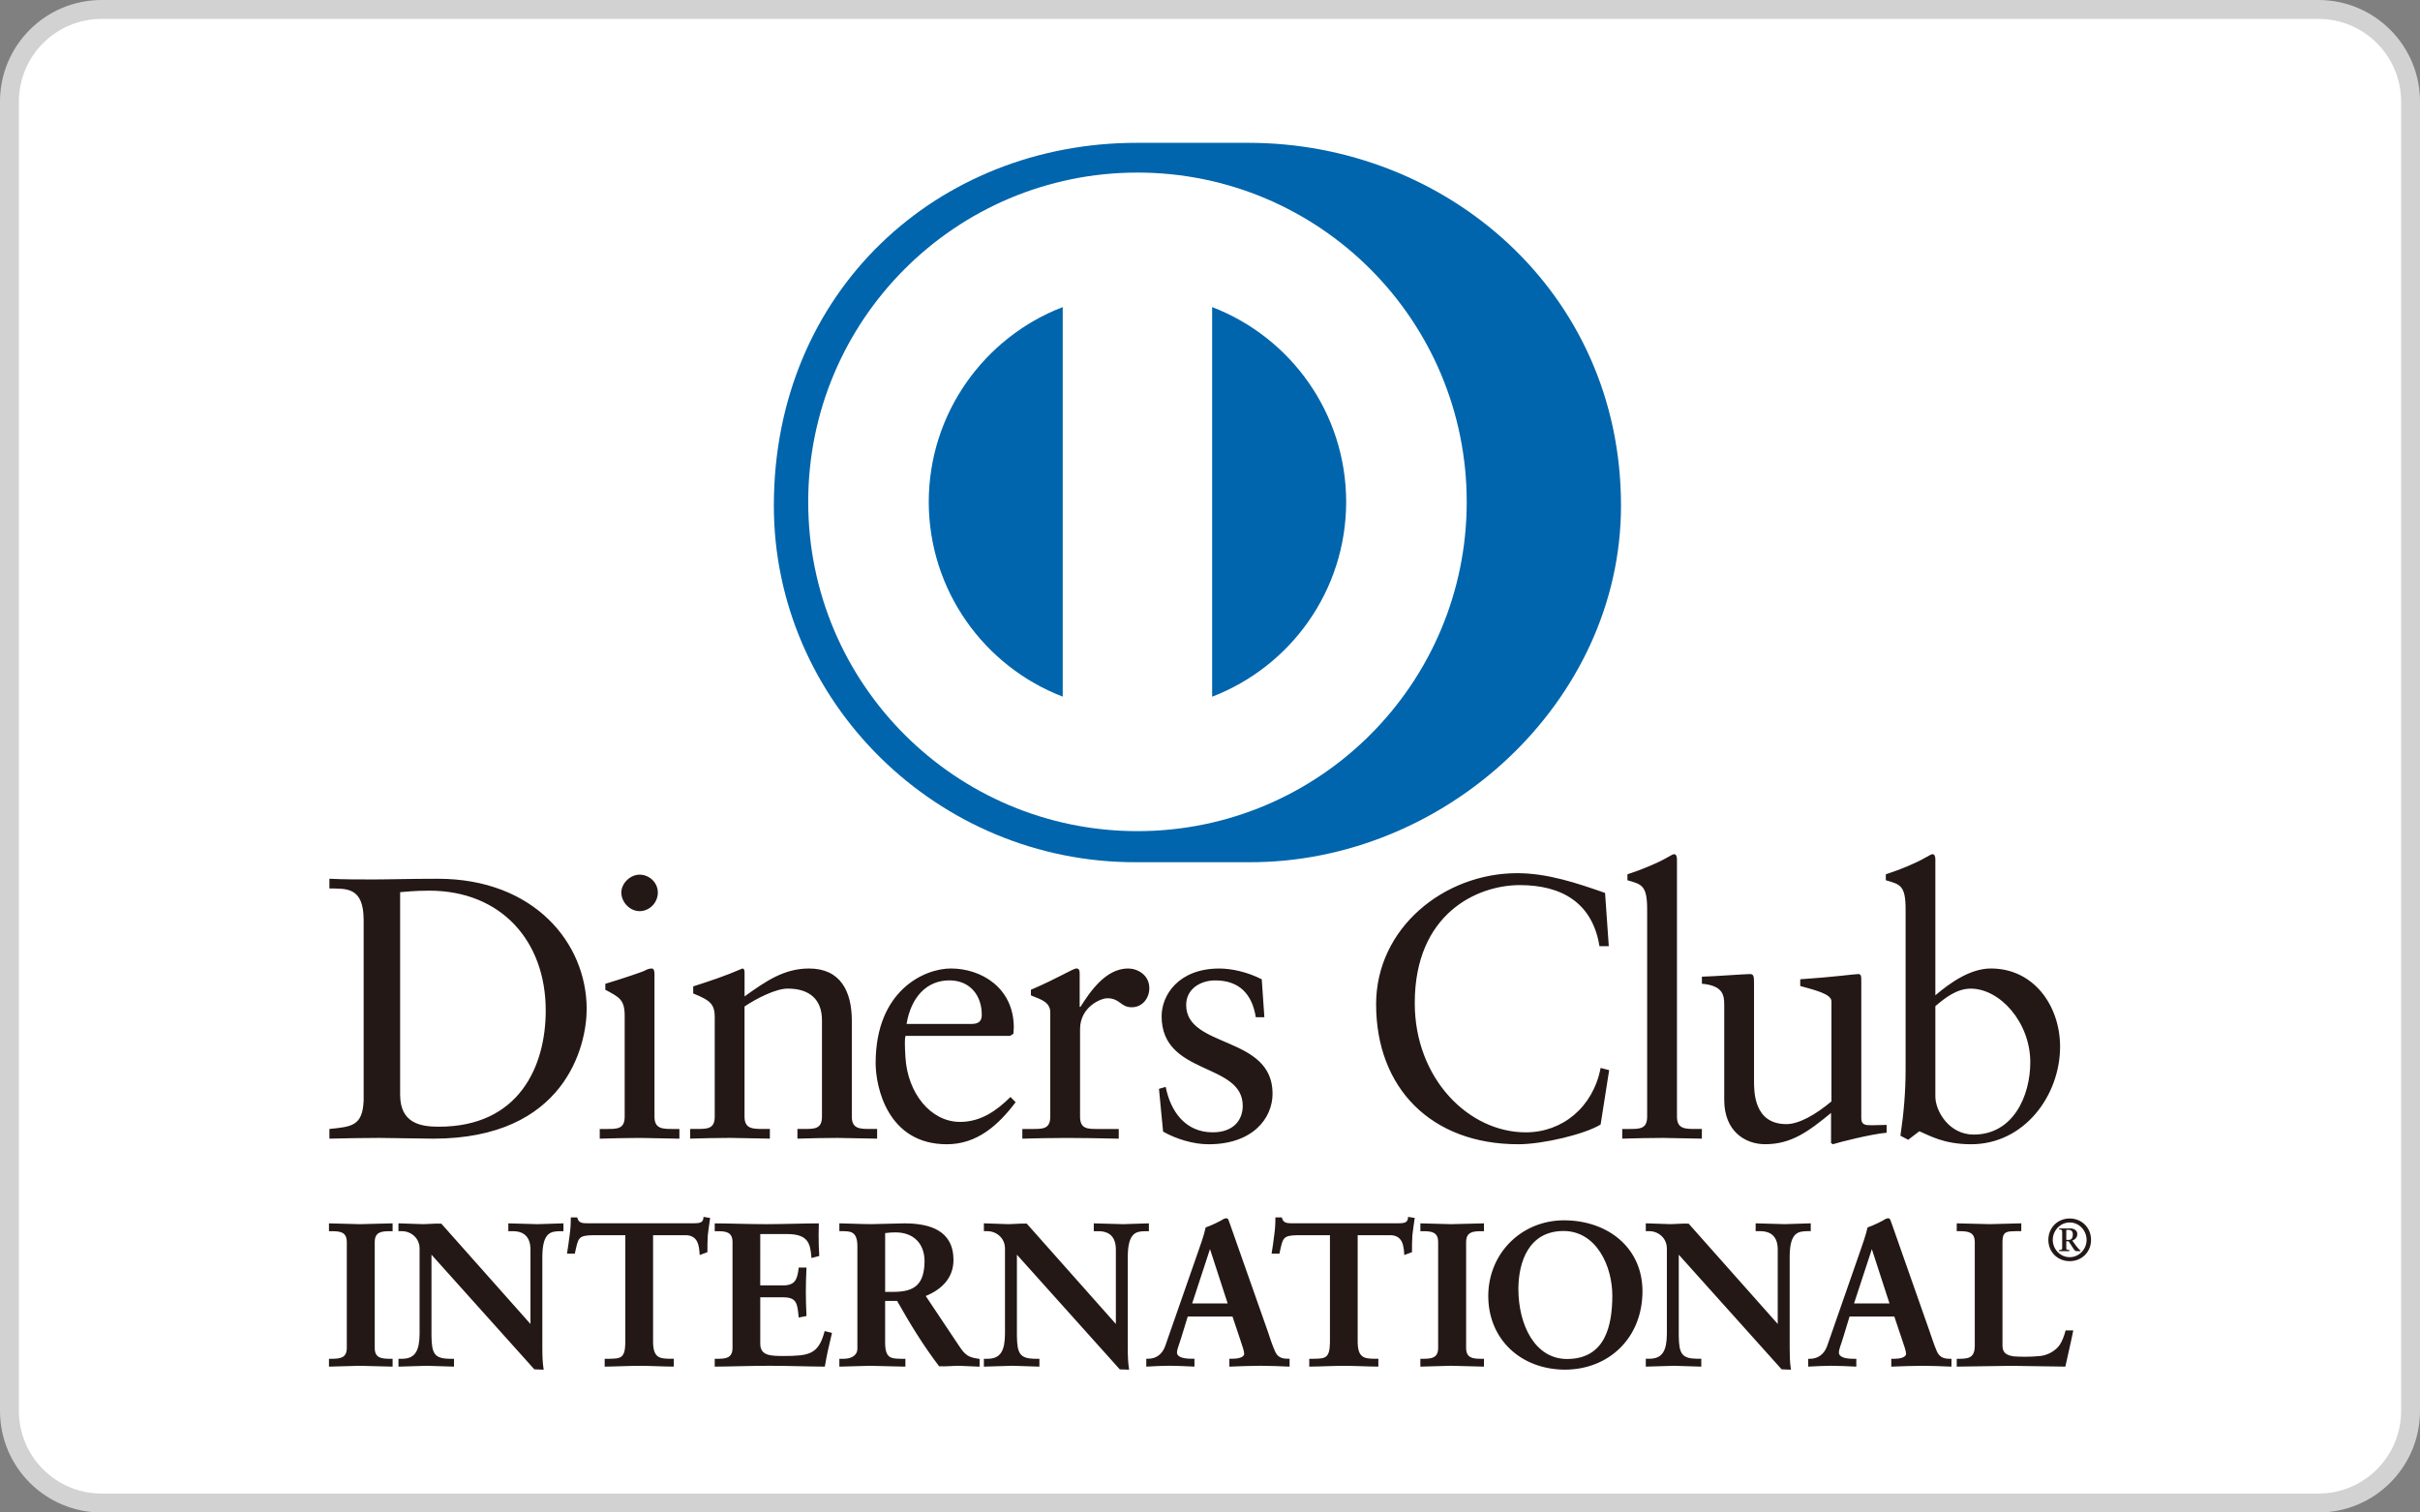 <svg xmlns="http://www.w3.org/2000/svg" width="128" height="80" viewBox="0 0 128 80"><rect x="0" y="0" width="128" height="80" fill="#808080" stroke="none"/><g><path d="M127.5 5.374c0-2.692-2.182-4.874-4.873-4.874h-117.254c-2.691 0-4.873 2.182-4.873 4.874v69.252c0 2.692 2.182 4.874 4.873 4.874h117.254c2.691 0 4.873-2.182 4.873-4.874v-69.252z" fill="#fff" stroke="#D3D2D2"/><g fill="#231815"><path d="M17.445 71.916h.151c.386 0 .793-.053.793-.61v-5.618c0-.56-.407-.611-.793-.611h-.151v-.323l1.589.044 1.682-.044v.323h-.149c-.385 0-.793.052-.793.611v5.618c0 .558.408.61.793.61h.149v.323l-1.693-.043-1.577.043v-.323M20.671 72.193v-.229h-.104c-.383 0-.839-.066-.841-.659v-5.618c.002-.593.458-.66.841-.66h.104v-.227l-1.637.043c-.509 0-1.126-.04-1.541-.043v.228h.102c.384 0 .84.067.84.66v5.618c0 .593-.456.659-.84.659h-.102v.229c.415-.005 1.021-.044 1.529-.044.523-.001 1.143.04 1.649.043m.046.091l-1.694-.043-1.577.043h-.046v-.414h.195c.391-.01.744-.04.748-.564v-5.618c-.004-.524-.357-.56-.748-.566h-.195v-.414h.046l1.589.042 1.683-.042h.048v.414h-.198c-.389.007-.744.042-.747.566v5.618c.003.524.358.555.747.564h.198v.414h-.049M28.084 70.125l.021-.021v-4.021c0-.88-.611-1.008-.934-1.008h-.235v-.323l1.501.044 1.319-.044v.323h-.16c-.452 0-.955.085-.955 1.36v4.881c0 .375.011.75.063 1.082h-.407l-5.522-6.156v4.419c0 .933.181 1.254 1.007 1.254h.183v.323l-1.383-.043-1.459.043v-.323h.15c.74 0 .965-.502.965-1.36v-4.517c0-.599-.493-.963-.974-.963h-.142v-.323l1.232.044.956-.044 4.774 5.373M28.06 70.104v-.004l-.009-.008.009.012zm.024.022l.034-.031-.034.031zm.214 2.226h.354c-.049-.322-.056-.68-.056-1.034v-4.881c0-1.286.538-1.409 1-1.409h.113v-.228l-1.272.043-1.453-.043-.001.228h.188c.33 0 .979.147.979 1.057l-.014 4.052-.021.023-.036.033-4.77-5.393-.956.043-1.185-.043-.002.228h.096c.503 0 1.021.386 1.021 1.012v4.517c0 .858-.24 1.406-1.012 1.41l-.104-.004v.231l1.412-.044 1.336.044v-.228h-.136c-.843-.004-1.053-.371-1.054-1.302v-4.541l5.573 6.229zm.407.093l-.443-.017-5.44-6.064v4.3c.013.931.154 1.195.961 1.206h.23v.414h-.048l-1.383-.043-1.459.043h-.047v-.414h.197c.709-.005.911-.459.92-1.314v-4.517c-.002-.569-.471-.918-.93-.918h-.188v-.414h.047l1.231.042c.32 0 .631-.042.991-.025l4.714 5.305v-3.944c-.006-.853-.575-.956-.888-.963h-.283v-.414h.048l1.501.042 1.319-.042h.047v.414h-.207c-.442.013-.896.052-.909 1.315v4.881c0 .375.011.747.063 1.074l.01.054h-.054M31.362 65.289c-.805 0-.835.193-.996.976h-.322c.043-.3.096-.6.13-.912.042-.301.063-.6.063-.909h.257c.087.321.354.31.646.31h5.532c.29 0 .558-.01.58-.332l.256.043c-.042.289-.085.579-.117.868-.021.29-.021.58-.021.868l-.322.119c-.022-.396-.076-1.03-.794-1.03h-1.759v5.705c0 .829.376.922.89.922h.204v.323c-.418 0-1.169-.043-1.747-.043-.644 0-1.396.043-1.814.043v-.323h.205c.591 0 .89-.053.89-.898v-5.729h-1.761M35.591 72.284c-.423 0-1.172-.041-1.749-.041-.643 0-1.393.041-1.814.041h-.045v-.414h.25c.591-.014.828-.021.842-.853v-5.683h-1.712v-.092h1.806v5.775c0 .861-.347.947-.936.948h-.158v.225c.423-.002 1.146-.041 1.768-.041.559 0 1.275.039 1.7.041v-.225h-.157c-.519-.001-.936-.129-.936-.971v-5.753h1.805c.72.002.814.614.837 1.012l.232-.085c0-.279.001-.561.021-.843.031-.276.071-.549.111-.823l-.164-.027c-.05.312-.351.328-.621.324h-5.586c-.252 0-.527-.012-.623-.312h-.178c-.002.297-.022.584-.064.87-.03.295-.079.578-.119.861h.229c.142-.746.233-.988 1.033-.978v.093c-.793.016-.776.147-.951.941l-.008.036h-.412l.006-.056c.043-.3.097-.601.13-.912.043-.297.063-.593.063-.901v-.049h.341l.008.035c.073.271.271.272.545.277h5.586c.299-.005.517-.01.535-.29l.004-.05.049.009.303.049-.007.046c-.043.288-.085.577-.117.864-.021.287-.021.575-.021.865v.033l-.03.013-.38.139-.003-.063c-.029-.401-.071-.986-.749-.986h-1.712v5.66c.011.808.331.864.843.875h.251v.414h-.046M37.85 71.916h.151c.386 0 .793-.053.793-.61v-5.618c0-.56-.407-.611-.793-.611h-.151v-.323c.653 0 1.771.044 2.67.044.902 0 2.016-.044 2.745-.044-.019.461-.009 1.171.022 1.642l-.323.085c-.052-.696-.18-1.253-1.307-1.253h-1.489v2.808h1.274c.644 0 .784-.363.848-.942h.321c-.021.418-.032.836-.032 1.254 0 .408.011.815.032 1.222l-.321.064c-.063-.642-.096-1.061-.837-1.061h-1.285v2.498c0 .697.62.697 1.306.697 1.288 0 1.856-.086 2.178-1.307l.3.073c-.14.569-.268 1.137-.363 1.706-.687 0-1.92-.043-2.884-.043-.968 0-2.243.043-2.854.043v-.324M43.548 72.19c.093-.541.215-1.083.348-1.622l-.212-.054c-.321 1.2-.942 1.309-2.208 1.299-.677 0-1.353 0-1.355-.744v-2.545h1.333c.748-.007.824.444.877 1.055l.233-.049c-.021-.395-.031-.791-.031-1.185 0-.402.011-.805.031-1.208h-.234c-.06.559-.234.95-.888.943h-1.322v-2.902h1.537c1.116-.009 1.301.567 1.349 1.241l.231-.062c-.019-.304-.031-.69-.031-1.049l.011-.51c-.729.003-1.815.043-2.697.043s-1.966-.04-2.623-.043v.228h.104c.382.001.838.067.84.66v5.618c-.002.593-.458.656-.84.66h-.104v.225c.625 0 1.863-.041 2.807-.041.945.001 2.152.042 2.844.042m.039.094c-.688 0-1.921-.044-2.884-.044-.967 0-2.241.044-2.854.044h-.045v-.414h.196c.389-.007.741-.04.745-.564v-5.618c-.004-.523-.356-.559-.745-.566h-.196v-.414h.045c.655 0 1.771.042 2.67.042.901 0 2.015-.042 2.745-.042h.047l-.001.048-.011.555c0 .37.011.775.032 1.08l.001.04-.036.011-.376.099-.003-.056c-.063-.696-.156-1.202-1.261-1.212h-1.444l-.001 2.715h1.23c.618-.007.729-.321.801-.899l.004-.043h.412l-.002.049c-.02.417-.033.835-.033 1.253 0 .407.014.814.033 1.221l.002.039-.039.008-.373.074-.004-.048c-.073-.656-.078-1.015-.79-1.023h-1.24v2.453c.001.651.563.647 1.263.651 1.29-.009 1.809-.071 2.131-1.274l.012-.044.044.009.345.088-.011.045c-.14.567-.267 1.135-.363 1.702l-.009.038h-.037M46.772 68.377h.523c1.074 0 1.651-.406 1.651-1.673 0-.952-.61-1.564-1.566-1.564-.322 0-.459.033-.608.043v3.194zm-1.374-2.487c0-.782-.429-.813-.762-.813h-.193v-.323c.344 0 1.009.044 1.663.044l1.727-.044c1.35 0 2.552.364 2.552 1.889 0 .963-.644 1.553-1.489 1.888l1.833 2.743c.3.454.514.581 1.04.644v.323l-1.051-.043-1.008.043c-.825-1.082-1.535-2.242-2.231-3.477h-.706v2.297c0 .826.385.856.877.856h.194v.323l-1.845-.043-1.556.043v-.323h.193c.398 0 .762-.182.762-.579v-5.448M47.296 68.331c1.062-.01 1.596-.379 1.606-1.625-.005-.936-.587-1.517-1.521-1.521-.29 0-.426.024-.563.038v3.107h.478v.001zm-.525.091h-.047v-3.282l.041-.004c.146-.012.291-.041.615-.041.977 0 1.612.635 1.613 1.611-.003 1.28-.617 1.716-1.698 1.716h-.524zm0 .296h.732l.014.023c.698 1.232 1.402 2.389 2.192 3.452l1.006-.044 1.006.041v-.233c-.504-.063-.738-.213-1.031-.657l-1.867-2.793.053-.021c.84-.33 1.461-.903 1.462-1.845-.001-1.489-1.157-1.833-2.505-1.841l-1.727.043c-.63 0-1.266-.04-1.617-.043v.228h.147c.333.001.807.056.807.862v5.447c0 .432-.402.628-.807.629h-.147v.225l1.509-.041 1.798.041v-.225h-.146c-.489-.001-.925-.062-.925-.908v-2.34h.046zm4.998 3.567l-1.053-.044c-.327 0-.67.044-1.044.025-.823-1.079-1.528-2.229-2.221-3.455h-.634v2.246c.012.807.336.801.832.813h.24v.415h-.048l-1.844-.044-1.555.044h-.046v-.415h.239c.387-.002.712-.171.714-.533v-5.447c-.008-.761-.381-.757-.714-.769h-.239v-.414h.046c.348 0 1.01.041 1.663.041l1.727-.041c1.352.001 2.596.376 2.6 1.934 0 .967-.64 1.571-1.468 1.908l1.802 2.697c.3.446.486.557 1.009.624l.038.006v.409h-.044M59.05 70.125l.019-.021v-4.021c0-.88-.61-1.008-.932-1.008h-.235v-.323l1.501.044 1.32-.044v.323h-.161c-.45 0-.954.085-.954 1.36v4.881c0 .375.01.75.063 1.082h-.407l-5.522-6.156v4.419c0 .933.182 1.254 1.008 1.254h.182v.323l-1.382-.043-1.46.043v-.323h.149c.74 0 .966-.502.966-1.36v-4.517c0-.599-.493-.963-.976-.963h-.14v-.323l1.233.044.954-.044 4.774 5.373M59.021 70.104v-.004l-.008-.007.008.011zm.027.022l.034-.031-.034.031zm.216 2.226h.352c-.047-.322-.056-.68-.056-1.034v-4.881c0-1.286.543-1.405 1.002-1.409h.112v-.228l-1.271.043-1.456-.043v.228h.19c.331.004.979.147.979 1.057l-.015 4.052-.021.023-.033.034-4.771-5.394-.954.043-1.188-.043v.228h.095c.505.004 1.021.383 1.021 1.012v4.515c0 .86-.241 1.408-1.011 1.412l-.104-.001v.226l1.412-.041 1.339.041v-.225h-.136c-.847-.001-1.057-.371-1.059-1.304v-4.537l5.573 6.226zm.407.093l-.442-.014-5.442-6.067v4.298c.014.933.154 1.197.964 1.208h.226v.414h-.045l-1.385-.044-1.457.044h-.05v-.414h.198c.708-.002.911-.459.918-1.316v-4.515c-.001-.571-.469-.918-.928-.918h-.188v-.414h.049l1.233.042c.315 0 .626-.042.986-.028l4.713 5.308v-3.944c-.002-.853-.573-.957-.885-.963h-.283v-.414h.046l1.503.042 1.319-.042h.047v.414h-.207c-.442.012-.898.052-.909 1.315v4.881c0 .375.01.745.063 1.076l.006.052h-.05M64.012 65.954h-.022l-.997 3.036h2.004l-.985-3.036zm-1.565 4.75c-.109.365-.238.646-.238.837 0 .322.452.375.806.375h.118v.323c-.43-.022-.868-.043-1.299-.043-.386 0-.77.021-1.157.043v-.323h.065c.417 0 .771-.246.93-.696l1.719-4.921c.138-.397.332-.934.397-1.331.341-.117.771-.332.974-.461l.087-.022.075.034.098.267 1.973 5.609c.129.375.256.771.396 1.095.129.301.354.427.71.427h.063v.323c-.483-.022-.967-.043-1.479-.043-.526 0-1.063.021-1.609.043v-.323h.118c.245 0 .666-.041.666-.31 0-.141-.099-.43-.218-.772l-.418-1.244h-2.434l-.343 1.113M63.966 65.969l.024-.008-.024.008zm-.909 2.973h1.877l-.934-2.874-.943 2.874zm-.129.094l1.027-3.129h.056v.047l-.011.003.011-.003v-.047h.033l1.019 3.129h-2.135zm2.192 3.152c.531-.017 1.052-.039 1.563-.039.498 0 .966.022 1.431.039v-.224h-.014c-.368.001-.621-.142-.753-.458-.14-.325-.271-.723-.397-1.099l-1.973-5.607-.094-.258-.016-.011h-.02l-.062.015c-.207.133-.638.345-.955.429-.065.405-.26.941-.398 1.339l-1.716 4.923c-.163.465-.54.729-.977.729h-.017v.224c.367-.017.739-.039 1.112-.039.414 0 .838.022 1.246.039v-.224h-.067c-.351-.004-.837-.044-.853-.422.002-.214.133-.489.238-.852l.047.013-.045-.015.354-1.146h2.501l.431 1.273c.118.345.217.629.217.788-.015.328-.469.351-.711.358h-.072v.225zm3.038.096c-.481-.02-.965-.044-1.476-.044-.525 0-1.06.024-1.607.044l-.05.003v-.419h.166c.248 0 .617-.057.617-.262.002-.122-.094-.417-.212-.759l-.407-1.213h-2.366l-.333 1.084c-.108.366-.238.648-.236.824.004.263.404.325.761.325h.163v.419l-.049-.003c-.429-.02-.866-.044-1.293-.044-.385 0-.771.024-1.156.044l-.05.003v-.419h.11c.399 0 .732-.229.888-.663l1.718-4.923c.14-.397.334-.932.425-1.359.337-.114.768-.33.975-.46l.103-.024c.026-.003.084.005.119.063l.098.269 1.975 5.609c.125.375.254.771.394 1.088.125.288.321.4.667.4h.108v.419l-.052-.002M68.635 65.289c-.806 0-.837.193-.999.976h-.323c.044-.3.098-.6.131-.912.044-.301.064-.6.064-.909h.257c.086.321.354.31.645.31h5.533c.288 0 .556-.01.578-.332l.257.043c-.041.289-.084.579-.116.868-.024.29-.024.58-.024.868l-.321.119c-.019-.396-.072-1.03-.791-1.03h-1.759v5.705c0 .829.376.922.889.922h.204v.323c-.417 0-1.167-.043-1.747-.043-.643 0-1.396.043-1.813.043v-.323h.203c.59 0 .891-.053.891-.898v-5.729h-1.759M72.858 72.284c-.421 0-1.172-.041-1.747-.041-.643 0-1.393.041-1.813.041h-.048v-.414h.252c.59-.014.828-.021.842-.853v-5.683h-1.709v-.092h1.804v5.775c0 .861-.348.944-.937.947h-.158v.229c.425-.006 1.144-.045 1.768-.045.56 0 1.276.039 1.7.045v-.229h-.158c-.515-.003-.934-.127-.936-.97v-5.753h1.807c.72.002.813.614.834 1.012l.233-.085c0-.279.002-.561.022-.841.029-.276.069-.551.109-.825l-.161-.027c-.05.312-.354.329-.62.324h-5.59c-.252.003-.525-.012-.623-.313h-.175c-.003.298-.023.585-.066.871-.028.295-.08.58-.121.861h.23c.141-.746.234-.99 1.037-.978v.093c-.796.015-.778.147-.954.941l-.007.036h-.415l.008-.053c.045-.303.097-.604.129-.912.045-.3.064-.596.064-.904v-.049h.339l.01.035c.075.271.271.272.544.277h5.59c.296-.005.513-.01.531-.29l.003-.05.051.009.304.049-.008.046c-.044.288-.085.577-.118.864-.021.287-.021.577-.021.865v.033l-.03.013-.381.139-.001-.063c-.027-.401-.07-.986-.747-.986h-1.714v5.66c.013.808.332.864.843.875h.251v.414h-.047M75.173 71.916h.15c.388 0 .793-.053.793-.61v-5.618c0-.56-.405-.611-.793-.611h-.15v-.323l1.586.044 1.687-.044v.323h-.15c-.387 0-.796.052-.796.611v5.618c0 .558.409.61.796.61h.15v.323l-1.695-.043-1.577.043v-.323M78.397 72.19v-.226h-.104c-.385 0-.84-.066-.84-.659v-5.618c0-.593.455-.659.84-.66h.104v-.227l-1.639.043c-.508 0-1.123-.04-1.539-.043v.228h.104c.382.001.839.067.84.66v5.618c-.001.593-.458.659-.84.659h-.103v.226c.414-.004 1.021-.041 1.53-.041l1.647.04m.047.094l-1.694-.044-1.577.044h-.046v-.414h.196c.386-.007.742-.04.744-.564v-5.618c-.002-.523-.358-.56-.744-.566h-.196v-.414h.046l1.586.042 1.686-.042h.046v.414h-.196c-.392.007-.743.043-.748.566v5.618c.005.524.356.558.748.564h.196v.414h-.047M82.883 71.927c2.081 0 2.443-1.834 2.443-3.397 0-1.568-.846-3.464-2.626-3.464-1.877 0-2.433 1.672-2.433 3.107.001 1.92.879 3.754 2.616 3.754m-.162-7.334c2.286 0 4.107 1.417 4.107 3.7 0 2.467-1.769 4.106-4.051 4.106-2.275 0-4.013-1.543-4.013-3.851.001-2.229 1.727-3.955 3.957-3.955M80.219 68.173c.004-1.442.567-3.156 2.481-3.156 1.82.004 2.671 1.938 2.674 3.513-.003 1.563-.371 3.442-2.491 3.442v-.091c2.04-.002 2.393-1.788 2.397-3.352 0-1.554-.837-3.415-2.58-3.418-1.84.002-2.384 1.634-2.389 3.062.002 1.91.874 3.704 2.571 3.708v.091c-1.779-.001-2.659-1.868-2.663-3.799m-1.501.376c.005-2.255 1.75-3.999 4.003-4.003v.094c-2.205 0-3.909 1.704-3.912 3.909.004 2.28 1.716 3.802 3.968 3.803 2.261-.001 4.005-1.617 4.007-4.06-.001-2.256-1.794-3.651-4.063-3.652v-.094c2.304.002 4.149 1.434 4.154 3.746-.002 2.492-1.793 4.148-4.099 4.153-2.295-.005-4.053-1.564-4.058-3.896M94.056 70.125l.021-.021v-4.021c0-.88-.612-1.008-.935-1.008h-.232v-.323l1.499.044 1.321-.044v.323h-.163c-.449 0-.955.085-.955 1.36v4.881c0 .375.012.75.065 1.082h-.407l-5.523-6.156v4.419c0 .933.182 1.254 1.008 1.254h.184v.323l-1.384-.043-1.46.043v-.323h.151c.741 0 .964-.502.964-1.36v-4.517c0-.599-.491-.963-.975-.963h-.141v-.323l1.234.044.953-.044 4.775 5.373M94.03 70.104v-.004l-.008-.007.008.011zm.026.022l.035-.031-.035.031zm.215 2.226h.352c-.045-.322-.055-.68-.055-1.034v-4.881c0-1.289.54-1.405 1-1.409h.117v-.228l-1.277.043-1.452-.043v.228h.188c.331.004.979.15.979 1.057l-.012 4.052-.02.023-.035.034-4.774-5.394-.953.043-1.188-.043v.228h.095c.504.004 1.021.383 1.021 1.012v4.517c0 .858-.238 1.406-1.01 1.41l-.105-.001v.226l1.414-.041 1.338.041v-.225h-.14c-.842-.001-1.053-.371-1.053-1.302v-4.541l5.57 6.228zm.407.093l-.443-.017-5.441-6.064v4.3c.014.931.156 1.194.96 1.204h.231v.416h-.046l-1.384-.043-1.46.043h-.044v-.416h.195c.707-.003.911-.457.919-1.313v-4.517c-.002-.571-.469-.918-.93-.918h-.185v-.414h.044l1.234.042c.317 0 .626-.042.989-.025l4.712 5.305v-3.944c-.002-.853-.574-.956-.888-.963h-.281v-.414h.049l1.498.042 1.323-.042h.045v.414h-.208c-.441.013-.896.052-.906 1.315v4.881c0 .375.008.747.06 1.076l.01.052h-.053M99.021 65.954h-.022l-.999 3.036h2.008l-.987-3.036zm-1.569 4.75c-.104.365-.234.646-.234.837 0 .322.452.375.803.375h.121v.323c-.431-.022-.87-.043-1.3-.043-.388 0-.771.021-1.156.043v-.323h.062c.419 0 .774-.246.934-.696l1.717-4.921c.14-.397.334-.934.396-1.331.344-.117.772-.332.978-.461l.085-.022.074.034.098.267 1.972 5.609c.129.375.258.771.398 1.095.128.301.354.427.708.427h.065v.323c-.483-.022-.966-.043-1.481-.043-.524 0-1.062.021-1.608.043v-.323h.117c.247 0 .666-.041.666-.31 0-.141-.097-.43-.217-.772l-.416-1.244h-2.435l-.347 1.113M98.976 65.969l.021-.008-.021.008zm-.911 2.973h1.875l-.933-2.871-.942 2.871zm-.128.093l1.028-3.128h.055v.047l-.013.003.013-.003v-.047h.033l1.014 3.128h-2.13zm2.19 3.155c.53-.019 1.053-.041 1.563-.041.499 0 .967.022 1.433.039l-.001-.224h-.017c-.364.001-.617-.142-.751-.458-.142-.325-.269-.723-.397-1.098l-1.975-5.608-.091-.256-.014-.013h-.022l-.061.015c-.208.131-.638.348-.955.429-.066.405-.261.94-.399 1.339l-1.718 4.923c-.162.465-.537.729-.976.729h-.016v.224c.37-.017.739-.039 1.111-.039.415 0 .839.022 1.251.039v-.224h-.072c-.349-.004-.838-.043-.851-.424.002-.212.136-.485.238-.85l.044.013-.044-.014.354-1.146h2.5l.43 1.273c.119.346.216.629.216.788-.016.328-.466.351-.71.358h-.071v.226h.001zm3.039.094c-.483-.018-.965-.043-1.477-.043-.522 0-1.06.025-1.606.043l-.048.003v-.416h.163c.25 0 .618-.06.619-.265.003-.122-.094-.414-.215-.759l-.407-1.213h-2.367l-.33 1.084c-.108.366-.236.648-.233.822 0 .265.401.33.756.33h.164v.416l-.048-.003c-.428-.018-.868-.043-1.295-.043-.383 0-.77.025-1.156.043l-.046.003v-.416h.108c.399-.003.734-.233.891-.666l1.715-4.923c.138-.397.331-.932.427-1.358.337-.116.768-.331.975-.461l.102-.023c.029-.004.085.004.118.063l.099.268 1.972 5.609c.129.375.258.771.396 1.091.127.285.32.397.664.4h.111v.416l-.052-.002M105.873 71.188c0 .431.297.559.641.602.44.034.923.034 1.418-.022.448-.052.834-.311 1.026-.579.172-.236.269-.536.334-.772h.31c-.116.611-.269 1.214-.396 1.824l-2.83-.043-2.831.043v-.323h.147c.388 0 .807-.053.807-.719v-5.51c0-.56-.419-.611-.807-.611h-.147v-.323l1.694.044 1.63-.044v.323h-.269c-.407 0-.727.012-.727.577v5.533M109.167 72.19c.124-.581.264-1.149.38-1.729h-.221c-.067.233-.163.521-.33.755-.2.277-.598.54-1.063.597-.28.027-.559.044-.822.044-.207 0-.408-.009-.603-.022-.349-.04-.687-.188-.687-.647v-5.534c0-.597.378-.626.778-.626h.221v-.228l-1.583.043-1.648-.043v.228h.103c.384 0 .852.067.852.659v5.513c0 .692-.466.766-.852.766h-.103v.226l2.786-.041 2.792.039m.038.094l-2.83-.041-2.834.041h-.044v-.414h.194c.389-.01.756-.035.76-.671v-5.513c-.004-.522-.369-.559-.76-.565h-.194v-.414h.044l1.696.042 1.631-.042h.043v.414h-.311c-.417.012-.675-.007-.684.532v5.534c.003.399.266.508.6.555.19.014.388.021.595.021.264 0 .536-.013.813-.041.437-.052.813-.304.999-.561.164-.229.259-.523.323-.757l.01-.036h.403l-.009.058c-.122.613-.27 1.212-.4 1.822l-.008.036h-.037M109.291 65.582h.132c.146 0 .215-.111.215-.288 0-.181-.104-.244-.221-.244h-.126v.532zm-.381.595v-.056c.138-.019.164-.015.164-.102v-.835c0-.118-.014-.158-.161-.151v-.058h.58c.198 0 .381.095.381.299 0 .169-.111.293-.267.342l.186.259c.086.117.185.228.249.266v.036h-.221c-.105 0-.198-.223-.405-.521h-.125v.376c0 .074.025.07.165.089v.056h-.546zm.562.319c.506 0 .893-.43.893-.914 0-.487-.382-.922-.893-.922-.508 0-.896.435-.896.922 0 .484.388.914.896.914m0-2.047c.646 0 1.129.496 1.129 1.133 0 .633-.482 1.125-1.129 1.125-.646 0-1.13-.492-1.13-1.125 0-.637.484-1.133 1.13-1.133"/></g><g fill="#231815"><path d="M21.164 57.901c0 1.517 1.085 1.694 2.049 1.694 4.255 0 5.652-3.209 5.652-6.145 0-3.682-2.364-6.34-6.164-6.34-.809 0-1.181.058-1.537.079v10.712zm-1.93-9.236c0-1.771-.925-1.655-1.811-1.672v-.513c.769.037 1.555.037 2.323.037.827 0 1.951-.037 3.408-.037 5.1 0 7.877 3.406 7.877 6.892 0 1.951-1.143 6.855-8.113 6.855l-2.856-.039c-.886 0-1.753.019-2.639.039v-.513c1.181-.119 1.753-.158 1.811-1.497v-9.552M33.83 48.193c-.514 0-.966-.471-.966-.984 0-.492.474-.946.966-.946.51 0 .965.414.965.946 0 .533-.436.984-.965.984m-2.107 11.522h.374c.55 0 .944 0 .944-.65v-5.336c0-.866-.295-.986-1.024-1.378v-.316c.926-.277 2.029-.649 2.106-.707.14-.08.256-.1.355-.1.098 0 .139.117.139.276v7.561c0 .65.433.65.984.65h.334v.513l-2.067-.039c-.709 0-1.417.019-2.146.039v-.513M37.807 53.846c0-.729-.217-.925-1.141-1.299v-.374c.847-.274 1.652-.532 2.6-.945.058 0 .116.038.116.196v1.279c1.123-.805 2.088-1.476 3.41-1.476 1.673 0 2.263 1.221 2.263 2.757v5.08c0 .65.434.65.984.65h.355v.513l-2.088-.039c-.71 0-1.418.019-2.128.039v-.513h.355c.553 0 .943 0 .943-.65v-5.101c0-1.124-.686-1.673-1.81-1.673-.63 0-1.635.51-2.286.945v5.828c0 .65.436.65.986.65h.354v.513l-2.088-.039c-.708 0-1.418.019-2.127.039v-.513h.355c.551 0 .944 0 .944-.65v-5.217M51.379 54.161c.491 0 .549-.256.549-.493 0-1.004-.61-1.813-1.714-1.813-1.2 0-2.027.887-2.264 2.306h3.429zm-3.487.631c-.041.177-.041.471 0 1.144.116 1.87 1.32 3.405 2.893 3.405 1.086 0 1.934-.593 2.66-1.318l.275.275c-.906 1.202-2.028 2.225-3.642 2.225-3.133 0-3.763-3.033-3.763-4.294 0-3.861 2.599-5.003 3.977-5.003 1.597 0 3.313 1.006 3.33 3.092l-.018.357-.18.117h-5.532M54.075 59.715h.533c.549 0 .943 0 .943-.65v-5.533c0-.61-.729-.73-1.024-.887v-.294c1.438-.611 2.227-1.125 2.405-1.125.116 0 .175.062.175.258v1.771h.042c.49-.769 1.319-2.029 2.52-2.029.493 0 1.122.336 1.122 1.045 0 .53-.373 1.006-.925 1.006-.612 0-.612-.476-1.301-.476-.336 0-1.438.454-1.438 1.637v4.627c0 .65.393.65.944.65h1.103v.513c-1.084-.021-1.908-.039-2.756-.039-.807 0-1.634.019-2.344.039v-.513M61.657 57.489c.257 1.299 1.044 2.403 2.482 2.403 1.159 0 1.593-.708 1.593-1.398 0-2.324-4.291-1.577-4.291-4.745 0-1.104.887-2.521 3.052-2.521.631 0 1.477.177 2.244.57l.139 2.006h-.454c-.196-1.237-.885-1.947-2.146-1.947-.788 0-1.536.454-1.536 1.3 0 2.306 4.569 1.596 4.569 4.688 0 1.3-1.043 2.679-3.389 2.679-.787 0-1.713-.276-2.401-.67l-.218-2.263.356-.102M85.093 50.045h-.493c-.373-2.303-2.009-3.229-4.212-3.229-2.269 0-5.558 1.516-5.558 6.241 0 3.98 2.838 6.836 5.872 6.836 1.949 0 3.564-1.34 3.959-3.407l.452.118-.452 2.874c-.828.514-3.055 1.045-4.354 1.045-4.608 0-7.521-2.975-7.521-7.405 0-4.038 3.602-6.933 7.463-6.933 1.593 0 3.13.514 4.647 1.045l.197 2.815M85.804 59.715h.371c.555 0 .947 0 .947-.65v-10.968c0-1.281-.295-1.32-1.043-1.538v-.315c.787-.254 1.614-.609 2.028-.846.216-.117.374-.218.432-.218.119 0 .16.12.16.276v13.608c0 .65.433.65.984.65h.333v.513l-2.065-.039c-.71 0-1.419.019-2.147.039v-.512M98.448 59.144c0 .356.217.374.55.374l.79-.018v.413c-.849.078-2.466.491-2.841.609l-.098-.06v-1.595c-1.179.966-2.086 1.654-3.485 1.654-1.064 0-2.165-.688-2.165-2.342v-5.043c0-.513-.079-1.005-1.181-1.104v-.372c.708-.02 2.281-.139 2.538-.139.219 0 .219.139.219.571v5.08c0 .594 0 2.286 1.714 2.286.667 0 1.556-.511 2.381-1.201v-5.299c0-.393-.946-.608-1.651-.805v-.356c1.77-.117 2.875-.276 3.07-.276.159 0 .159.139.159.355v7.268M102.366 58c0 .748.707 2.011 2.028 2.011 2.107 0 2.993-2.069 2.993-3.822 0-2.127-1.614-3.897-3.148-3.897-.732 0-1.341.473-1.873.926v4.782zm0-5.355c.787-.67 1.851-1.419 2.935-1.419 2.286 0 3.662 1.991 3.662 4.136 0 2.58-1.89 5.161-4.708 5.161-1.455 0-2.225-.474-2.736-.688l-.591.452-.41-.217c.175-1.161.274-2.303.274-3.506v-8.467c0-1.281-.298-1.32-1.046-1.538v-.314c.79-.256 1.614-.61 2.029-.847.217-.117.371-.218.434-.218.118 0 .157.12.157.277v7.188"/></g><path d="M66.038 45.605c10.4.049 19.701-8.481 19.701-18.86 0-11.349-9.301-19.193-19.701-19.19h-5.919c-10.524-.003-19.188 7.843-19.188 19.19 0 10.381 8.664 18.909 19.188 18.86h5.919" fill="#0065AC"/><path d="M64.113 36.851v-20.608c4.144 1.588 7.083 5.599 7.09 10.304-.007 4.704-2.946 8.713-7.09 10.304m-14.989-10.304c.009-4.701 2.945-8.711 7.086-10.304v20.604c-4.141-1.592-7.077-5.599-7.086-10.3m11.038-17.419c-9.618.003-17.413 7.799-17.414 17.419.001 9.619 7.796 17.412 17.414 17.415 9.62-.003 17.416-7.796 17.417-17.415-.001-9.62-7.797-17.416-17.417-17.419" fill="#fff"/></g></svg>